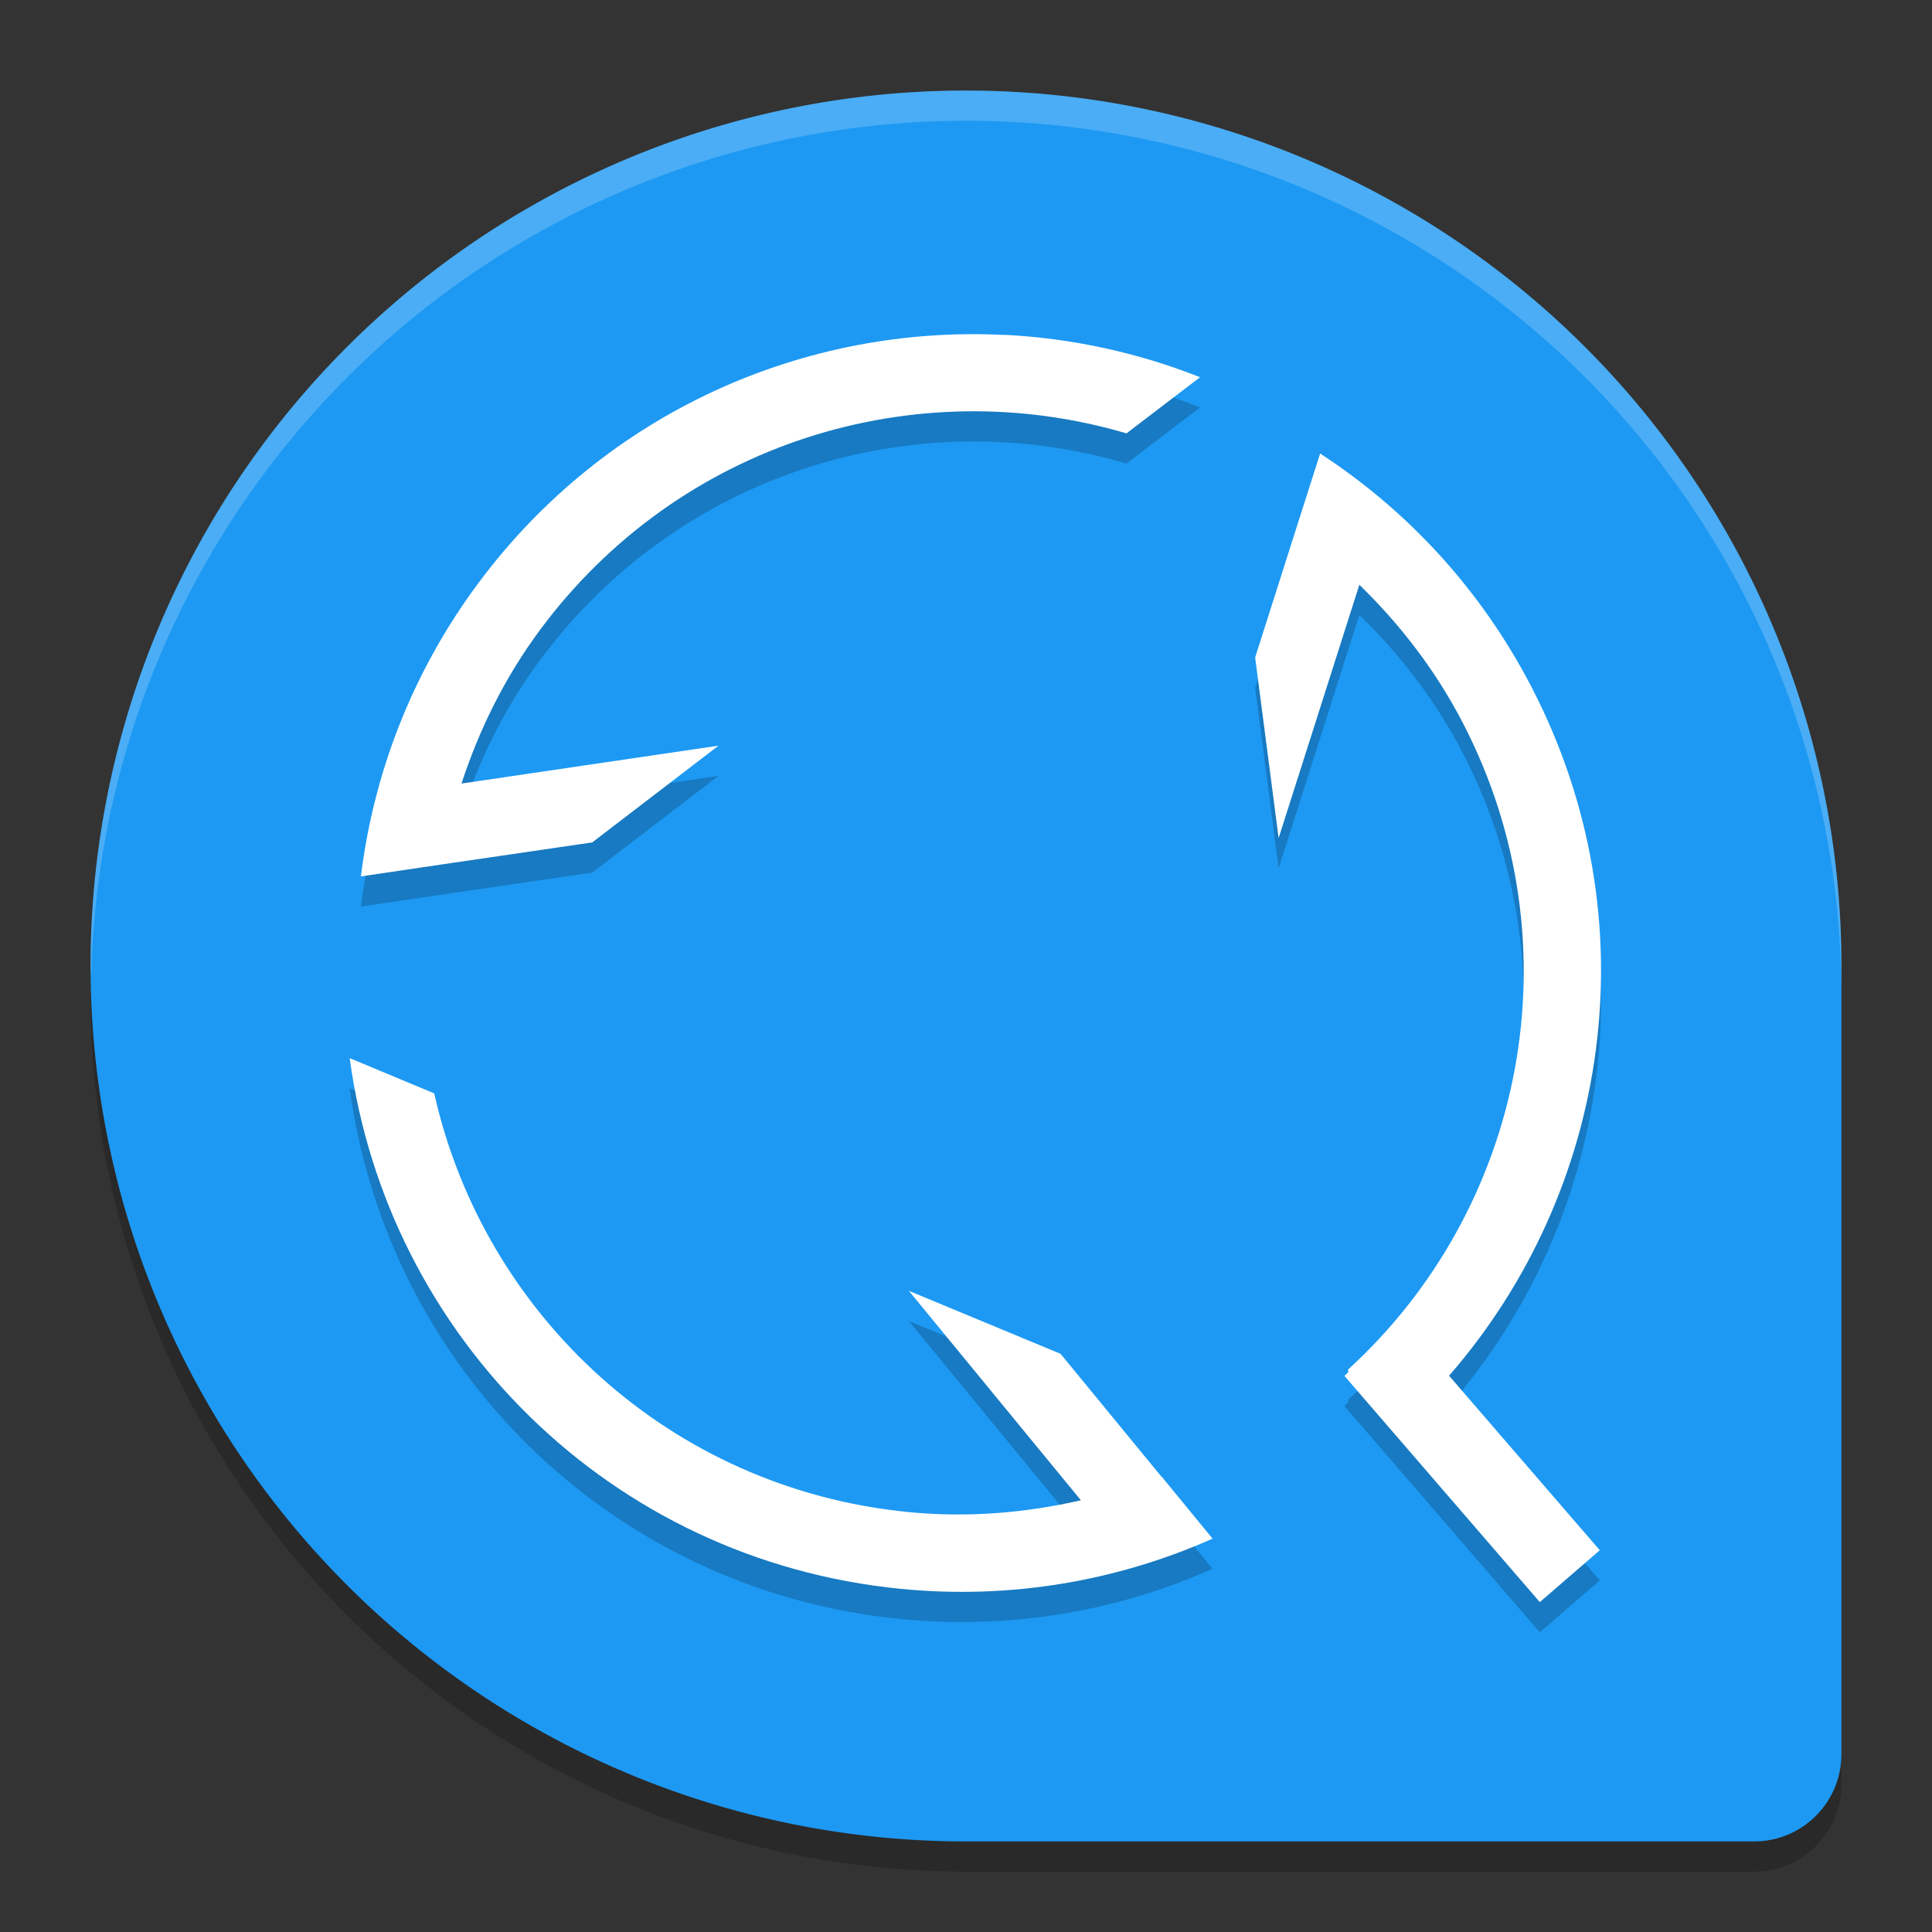 <svg xmlns="http://www.w3.org/2000/svg" width="64" height="64" version="1">
 <rect width="100%" height="100%" fill="#333333" stroke="none"/>
 <path style="opacity:0.2" d="M 32,4 A 29,29 0 0 0 3,33 29,29 0 0 0 32,62 H 58.1 C 59.707,62 61,60.707 61,59.1 V 33 A 29,29 0 0 0 32,4 Z"/>
 <path style="fill:#1d99f3" d="M 32,3 A 29,29 0 0 0 3,32 29,29 0 0 0 32,61 H 58.1 C 59.707,61 61,59.707 61,58.1 V 32 A 29,29 0 0 0 32,3 Z"/>
 <path style="opacity:0.2" d="m 33.272,12.096 h -3.58e-4 c -6.579,-0.333 -13.188,2.52 -17.431,8.227 -2.198,2.959 -3.466,6.307 -3.885,9.709 l 2.644,-0.391 5.019,-0.735 4.183,-3.205 -8.514,1.255 c 0.584,-1.783 1.429,-3.512 2.613,-5.105 4.615,-6.209 12.424,-8.56 19.416,-6.495 l 2.437,-1.86 c -2.099,-0.831 -4.287,-1.294 -6.48,-1.405 z m 10.458,3.916 -7.16e-4,0.016 -0.812,2.546 -1.339,4.206 0.778,5.982 2.674,-8.39 c 1.345,1.307 2.524,2.826 3.436,4.59 3.806,7.368 2.023,16.082 -3.811,21.407 l 0.011,0.083 c -0.043,0.041 -0.086,0.086 -0.13,0.126 l 6.472,7.494 1.987,-1.718 -4.993,-5.782 c 5.341,-6.135 6.717,-15.098 2.745,-22.786 -1.693,-3.277 -4.143,-5.891 -7.017,-7.764 z M 11.584,36.052 c 1.24,9.188 8.6,16.626 18.246,17.58 3.67,0.363 7.204,-0.271 10.338,-1.662 l -1.693,-2.063 -0.01,-7.8e-4 -3.332,-4.059 -5.026,-2.087 5.699,6.939 c -1.829,0.417 -3.749,0.584 -5.725,0.389 -7.902,-0.781 -14.051,-6.541 -15.697,-13.868 z"/>
 <path style="fill:#ffffff" d="m 33.272,11.096 h -3.58e-4 c -6.579,-0.333 -13.188,2.52 -17.431,8.227 -2.198,2.959 -3.466,6.307 -3.885,9.709 l 2.644,-0.391 5.019,-0.735 4.183,-3.205 -8.514,1.255 c 0.584,-1.783 1.429,-3.512 2.613,-5.105 4.615,-6.209 12.424,-8.56 19.416,-6.495 l 2.437,-1.86 c -2.099,-0.831 -4.287,-1.294 -6.48,-1.405 z m 10.458,3.916 -7.16e-4,0.016 -0.812,2.546 -1.339,4.206 0.778,5.982 2.674,-8.39 c 1.345,1.307 2.524,2.826 3.436,4.59 3.806,7.368 2.023,16.082 -3.811,21.407 l 0.011,0.083 c -0.043,0.041 -0.086,0.086 -0.13,0.126 l 6.472,7.494 1.987,-1.718 -4.993,-5.782 c 5.341,-6.135 6.717,-15.098 2.745,-22.786 -1.693,-3.277 -4.143,-5.891 -7.017,-7.764 z M 11.584,35.052 c 1.24,9.188 8.6,16.626 18.246,17.58 3.67,0.363 7.204,-0.271 10.338,-1.662 l -1.693,-2.063 -0.01,-7.8e-4 -3.332,-4.059 -5.026,-2.087 5.699,6.939 c -1.829,0.417 -3.749,0.584 -5.725,0.389 -7.902,-0.781 -14.051,-6.541 -15.697,-13.868 z"/>
 <path style="opacity:0.2;fill:#ffffff" d="M 32 3 A 29 29 0 0 0 3 32 A 29 29 0 0 0 3.021 32.408 A 29 29 0 0 1 32 4 A 29 29 0 0 1 61 33 L 61 32 A 29 29 0 0 0 32 3 z"/>
</svg>
